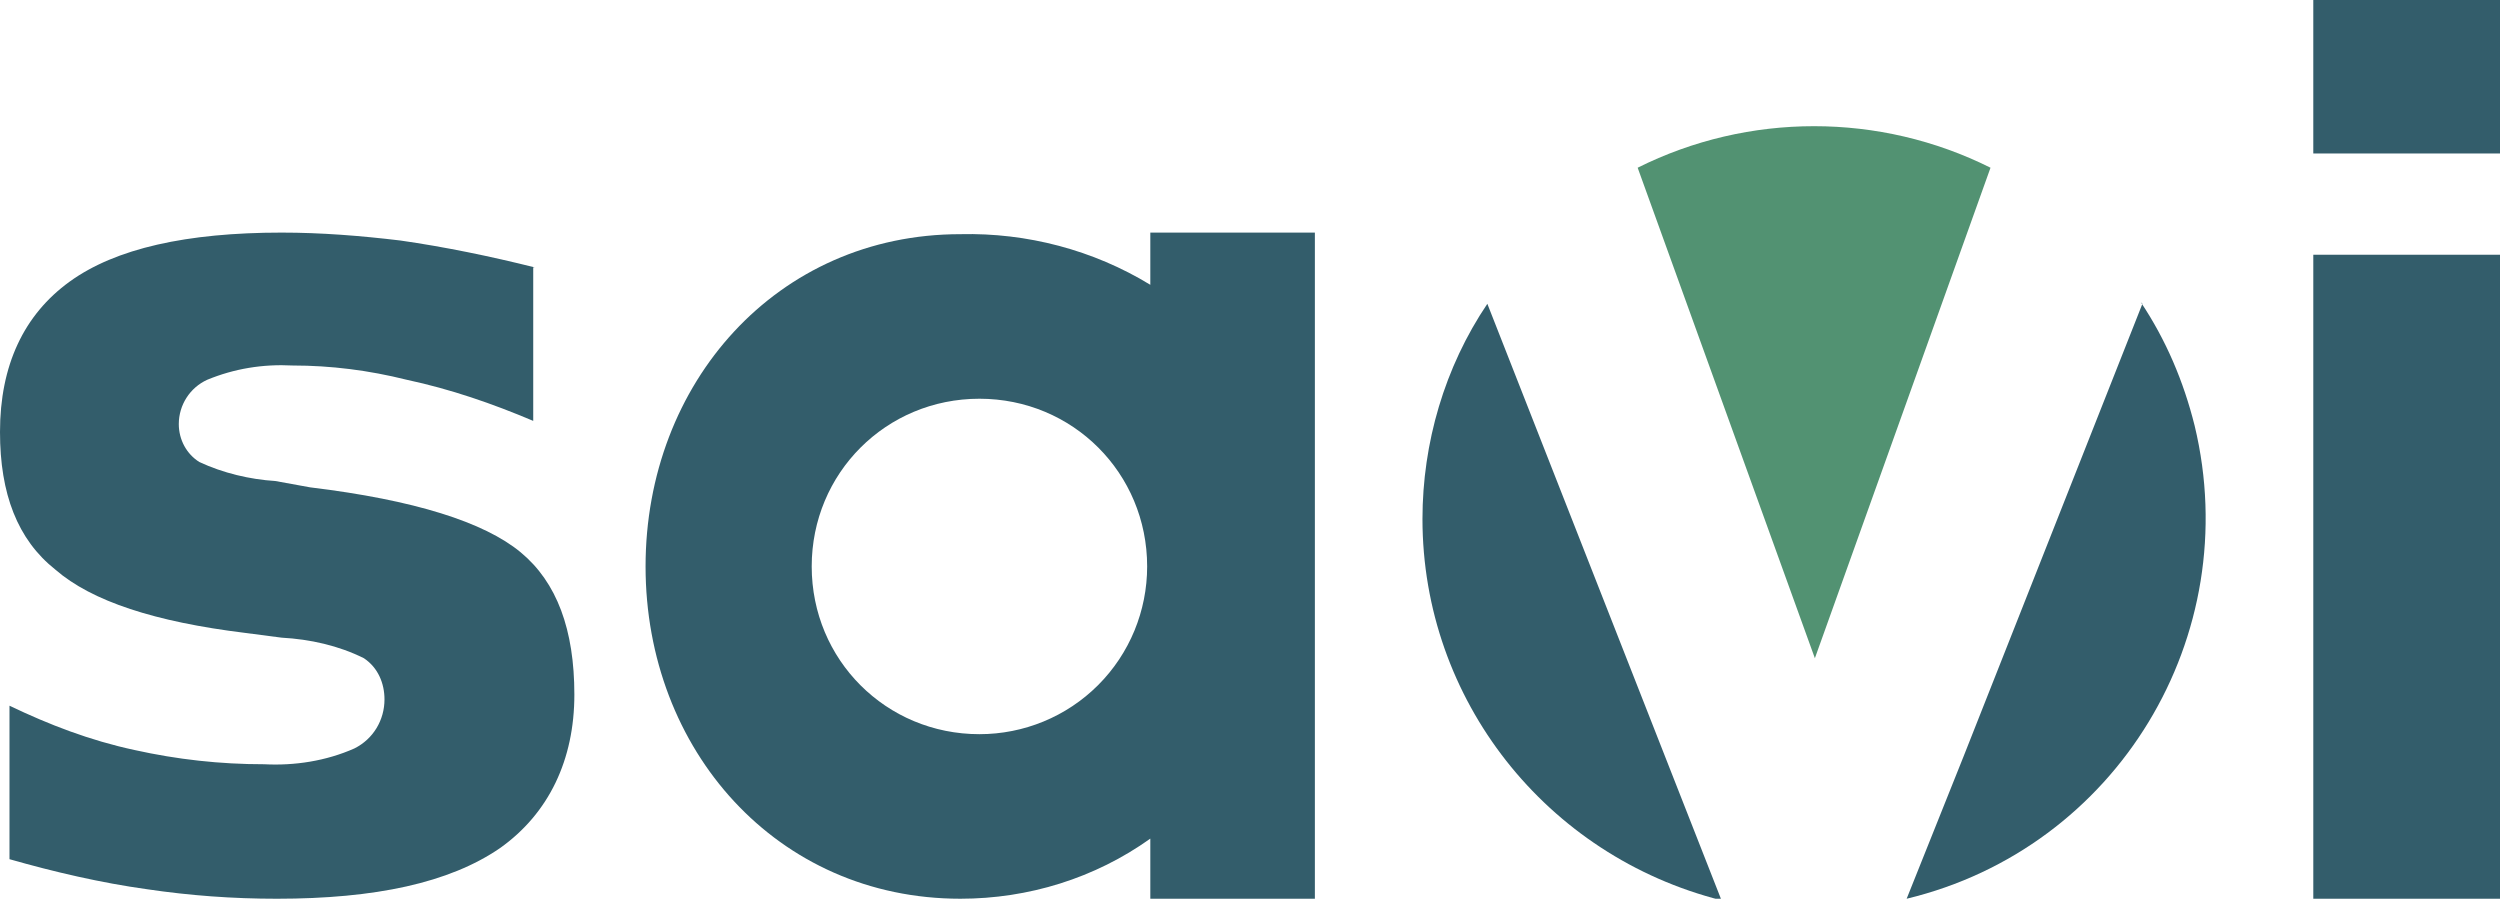<?xml version="1.0" encoding="UTF-8"?>
<svg id="Layer_1" xmlns="http://www.w3.org/2000/svg" xmlns:xlink="http://www.w3.org/1999/xlink" version="1.1" viewBox="0 0 158 56.8">
  <!-- Generator: Adobe Illustrator 29.0.1, SVG Export Plug-In . SVG Version: 2.1.0 Build 192)  -->
  <defs>
    <style>
      .st0 {
        fill: none;
      }

      .st1 {
        fill: #335d6b;
      }

      .st2 {
        fill: #529272;
      }

      .st3 {
        clip-path: url(#clippath);
      }
    </style>
    <clipPath id="clippath">
      <rect class="st0" width="158" height="56.8"/>
    </clipPath>
  </defs>
  <g id="Savi_logo">
    <g class="st3">
      <g id="Group_106">
        <path id="Path_2" class="st1" d="M33.7,16.9v9.7c-2.6-1.1-5.2-2-8-2.6-2.4-.6-4.8-.9-7.2-.9-1.9-.1-3.7.2-5.4.9-1.1.5-1.8,1.6-1.8,2.8,0,1,.5,1.9,1.3,2.4,1.5.7,3.2,1.1,4.8,1.2l2.2.4c6.6.8,11,2.2,13.3,4.1,2.3,1.9,3.4,4.9,3.4,9s-1.6,7.5-4.7,9.7c-3.2,2.2-7.9,3.2-14.1,3.2-2.8,0-5.5-.2-8.2-.6-2.9-.4-5.9-1.1-8.7-1.9v-9.7c2.5,1.2,5.1,2.2,7.9,2.8,2.7.6,5.4.9,8.2.9,1.9.1,3.9-.2,5.7-1,1.2-.6,1.9-1.8,1.9-3.1,0-1-.4-2-1.3-2.6-1.6-.8-3.4-1.2-5.2-1.3l-2.3-.3c-5.7-.7-9.7-2-12-4C1.1,34.1,0,31.2,0,27.3c0-4.2,1.5-7.4,4.4-9.5,2.9-2.1,7.4-3.1,13.4-3.1,2.5,0,5,.2,7.5.5,2.8.4,5.7,1,8.5,1.7"/>
        <path id="Path_3" class="st1" d="M72.7,14.7v3.3c-3.6-2.2-7.8-3.3-12-3.2-11.6,0-19.9,9.4-19.9,21s8.3,21,19.9,21c4.3,0,8.5-1.3,12-3.8v3.8h10.4V14.7h-10.4ZM61.9,46.4c-5.9,0-10.6-4.7-10.6-10.6,0-5.9,4.7-10.6,10.6-10.6,5.9,0,10.6,4.7,10.6,10.6,0,2.8-1.1,5.5-3.1,7.5-2,2-4.7,3.1-7.5,3.1"/>
        <rect id="Rectangle_85" class="st1" x="146.2" y="16.1" width="11.8" height="40.7"/>
        <rect id="Rectangle_86" class="st1" x="146.2" width="11.8" height="9.7"/>
        <path id="Path_4" class="st1" d="M89.9,32.8c0,11.4,7.8,21.3,18.9,24.1l-14.8-37.7c-2.7,4-4.1,8.8-4.1,13.6"/>
        <path id="Path_5" class="st1" d="M135.4,19.2l-11.3,28.6-3.6,9c13.3-3.2,21.4-16.6,18.2-29.9-.7-2.8-1.8-5.4-3.4-7.8"/>
        <path id="Path_6" class="st2" d="M125.8,10.6c-7-3.5-15.3-3.5-22.3,0l11.2,31,11.1-31Z"/>
      </g>
    </g>
  </g>
</svg>